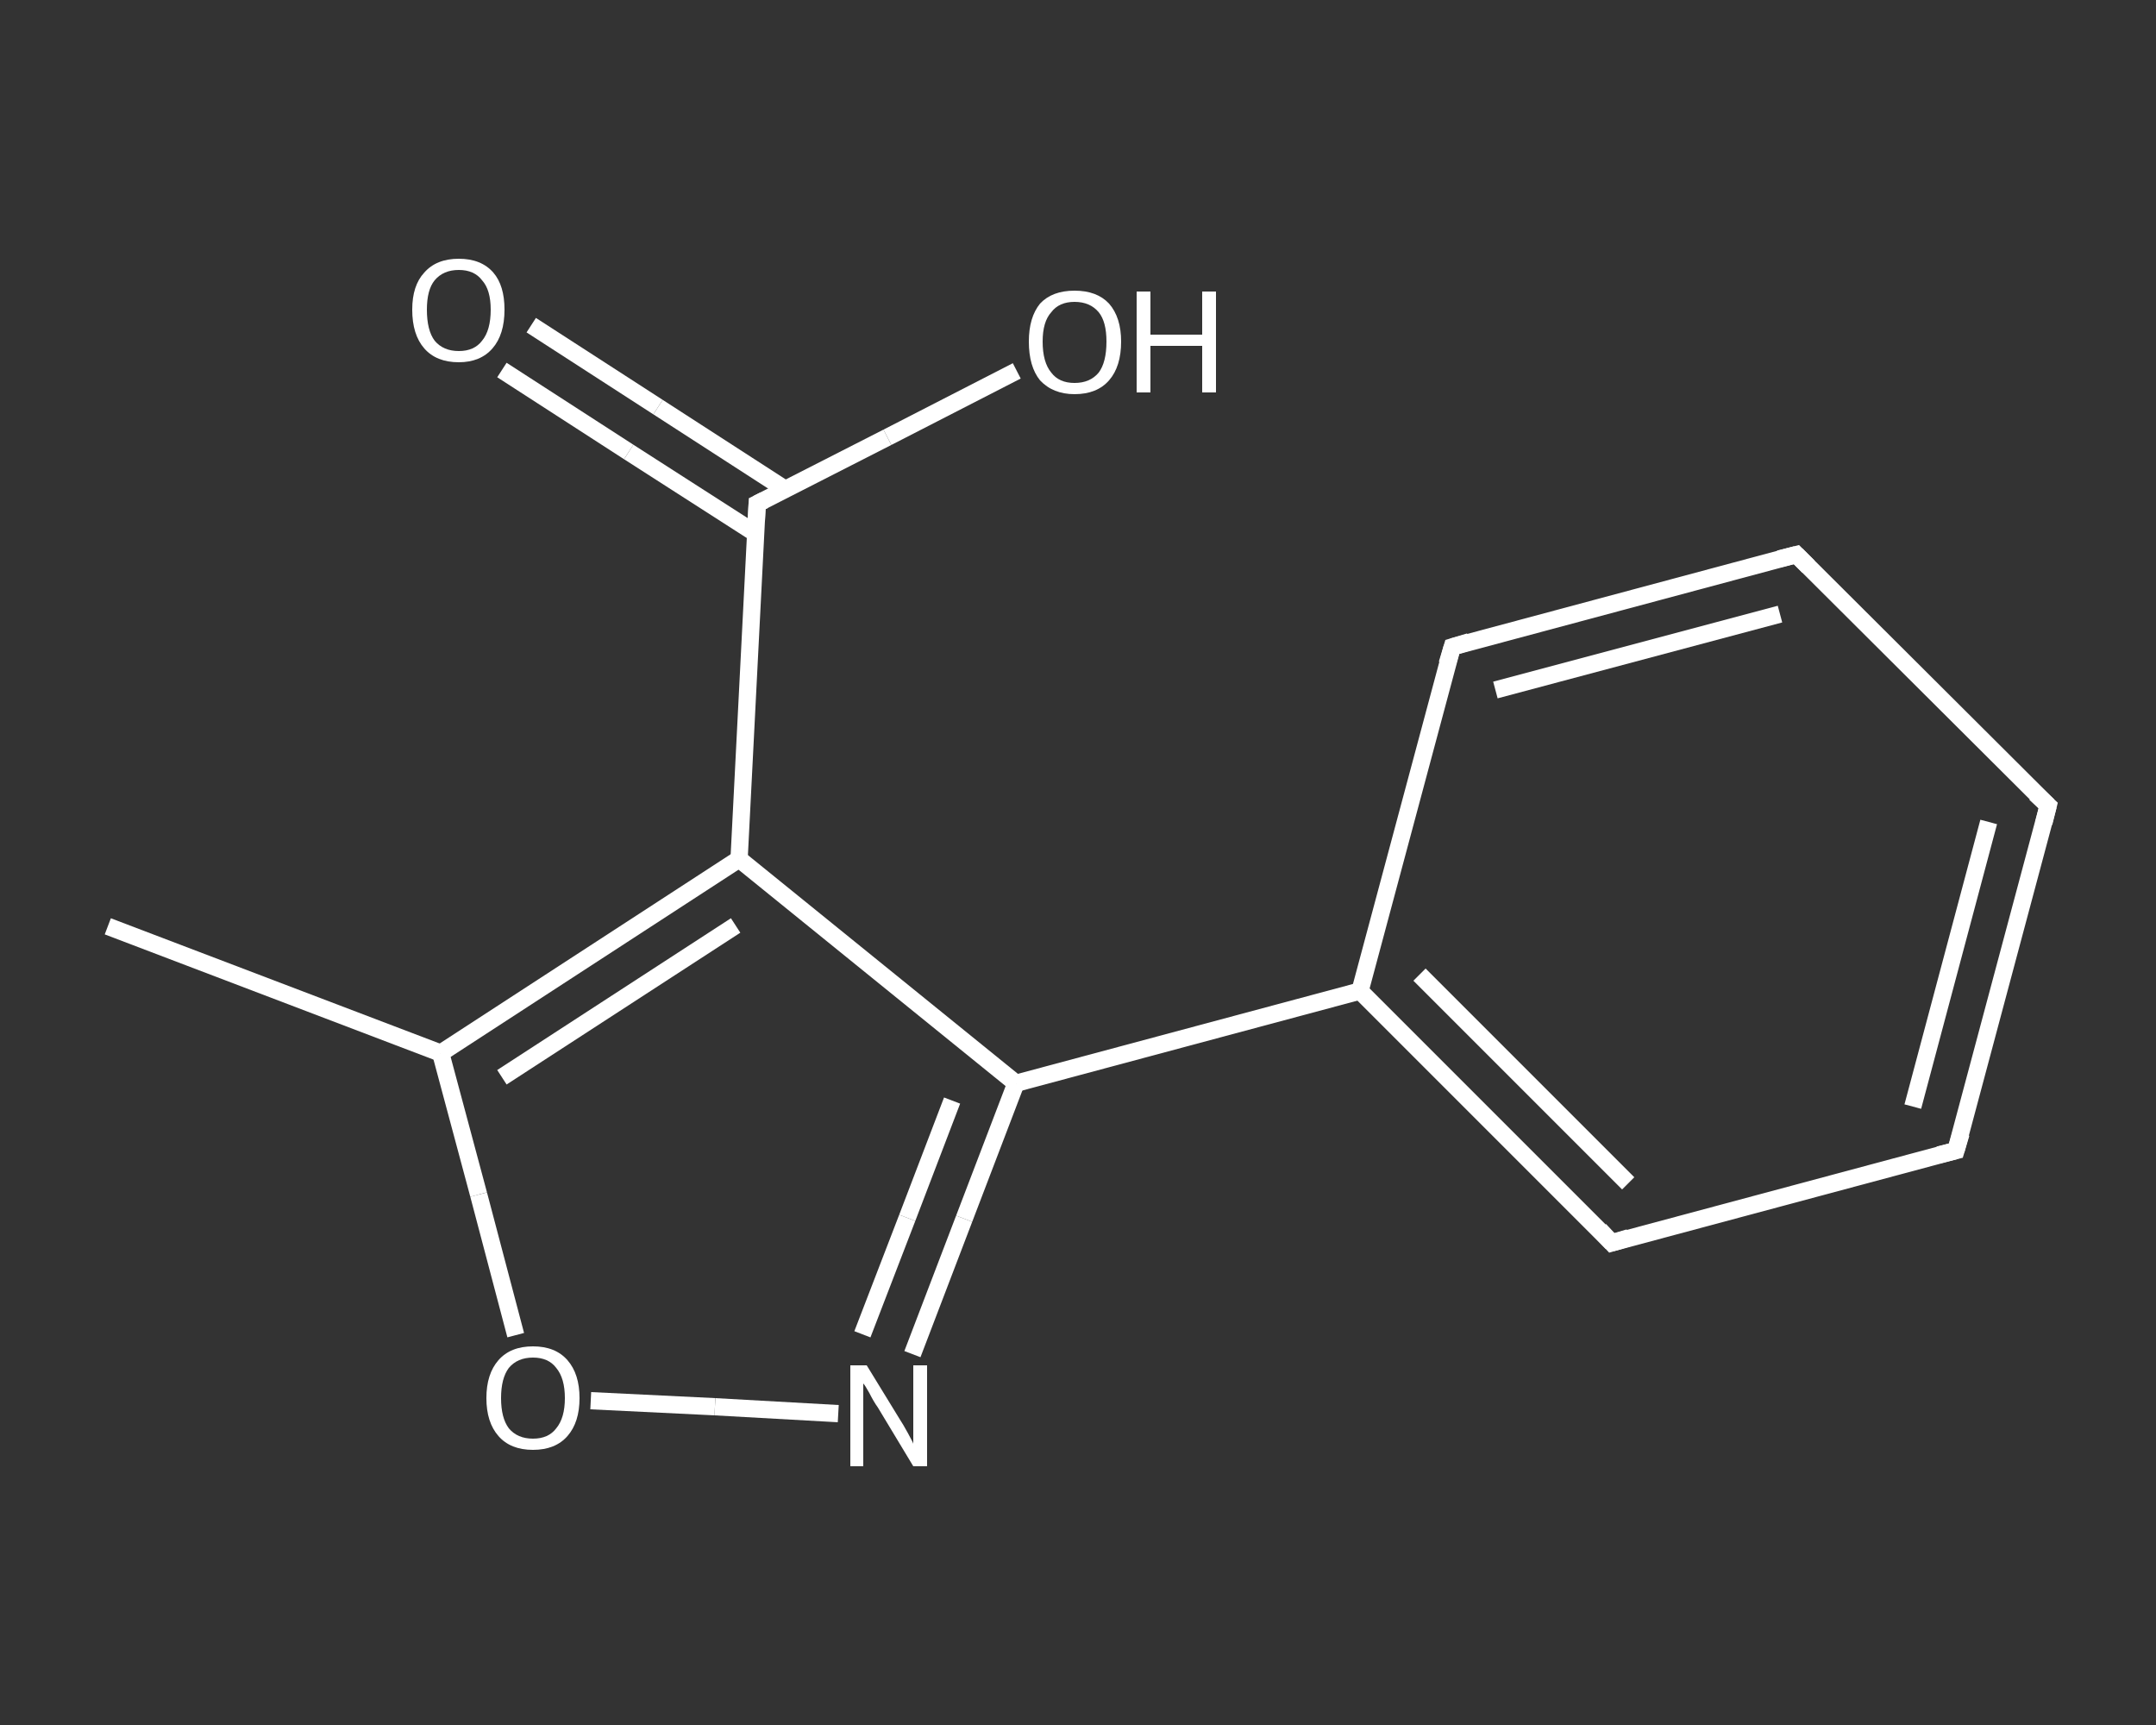<?xml version='1.0' encoding='iso-8859-1'?>
<svg version='1.1' baseProfile='full'
              xmlns='http://www.w3.org/2000/svg'
                      xmlns:rdkit='http://www.rdkit.org/xml'
                      xmlns:xlink='http://www.w3.org/1999/xlink'
                  xml:space='preserve'
width='250px' height='200px' viewBox='0 0 250 200'>
<rect x="0" y="0" width="250" height="200" fill="#333333" stroke="none"/>
<!-- END OF HEADER -->
<rect style='opacity:1.0;fill:transparent;stroke:none' width='250.0' height='200.0' x='0.0' y='0.0'> </rect>
<path class='bond-0 atom-0 atom-1' d='M 12.5,107.4 L 51.1,122.1' style='fill:none;fill-rule:evenodd;stroke:#FFFFFF;stroke-width:2.0px;stroke-linecap:butt;stroke-linejoin:miter;stroke-opacity:1' />
<path class='bond-1 atom-1 atom-2' d='M 51.1,122.1 L 55.5,138.5' style='fill:none;fill-rule:evenodd;stroke:#FFFFFF;stroke-width:2.0px;stroke-linecap:butt;stroke-linejoin:miter;stroke-opacity:1' />
<path class='bond-1 atom-1 atom-2' d='M 55.5,138.5 L 59.8,154.8' style='fill:none;fill-rule:evenodd;stroke:#FFFFFF;stroke-width:2.0px;stroke-linecap:butt;stroke-linejoin:miter;stroke-opacity:1' />
<path class='bond-2 atom-2 atom-3' d='M 68.5,162.4 L 82.9,163.1' style='fill:none;fill-rule:evenodd;stroke:#FFFFFF;stroke-width:2.0px;stroke-linecap:butt;stroke-linejoin:miter;stroke-opacity:1' />
<path class='bond-2 atom-2 atom-3' d='M 82.9,163.1 L 97.2,163.9' style='fill:none;fill-rule:evenodd;stroke:#FFFFFF;stroke-width:2.0px;stroke-linecap:butt;stroke-linejoin:miter;stroke-opacity:1' />
<path class='bond-3 atom-3 atom-4' d='M 105.8,157.0 L 111.8,141.3' style='fill:none;fill-rule:evenodd;stroke:#FFFFFF;stroke-width:2.0px;stroke-linecap:butt;stroke-linejoin:miter;stroke-opacity:1' />
<path class='bond-3 atom-3 atom-4' d='M 111.8,141.3 L 117.8,125.6' style='fill:none;fill-rule:evenodd;stroke:#FFFFFF;stroke-width:2.0px;stroke-linecap:butt;stroke-linejoin:miter;stroke-opacity:1' />
<path class='bond-3 atom-3 atom-4' d='M 100.0,154.7 L 105.2,141.2' style='fill:none;fill-rule:evenodd;stroke:#FFFFFF;stroke-width:2.0px;stroke-linecap:butt;stroke-linejoin:miter;stroke-opacity:1' />
<path class='bond-3 atom-3 atom-4' d='M 105.2,141.2 L 110.4,127.6' style='fill:none;fill-rule:evenodd;stroke:#FFFFFF;stroke-width:2.0px;stroke-linecap:butt;stroke-linejoin:miter;stroke-opacity:1' />
<path class='bond-4 atom-4 atom-5' d='M 117.8,125.6 L 157.7,114.9' style='fill:none;fill-rule:evenodd;stroke:#FFFFFF;stroke-width:2.0px;stroke-linecap:butt;stroke-linejoin:miter;stroke-opacity:1' />
<path class='bond-5 atom-5 atom-6' d='M 157.7,114.9 L 186.9,144.1' style='fill:none;fill-rule:evenodd;stroke:#FFFFFF;stroke-width:2.0px;stroke-linecap:butt;stroke-linejoin:miter;stroke-opacity:1' />
<path class='bond-5 atom-5 atom-6' d='M 164.6,113.0 L 188.8,137.2' style='fill:none;fill-rule:evenodd;stroke:#FFFFFF;stroke-width:2.0px;stroke-linecap:butt;stroke-linejoin:miter;stroke-opacity:1' />
<path class='bond-6 atom-6 atom-7' d='M 186.9,144.1 L 226.8,133.4' style='fill:none;fill-rule:evenodd;stroke:#FFFFFF;stroke-width:2.0px;stroke-linecap:butt;stroke-linejoin:miter;stroke-opacity:1' />
<path class='bond-7 atom-7 atom-8' d='M 226.8,133.4 L 237.5,93.4' style='fill:none;fill-rule:evenodd;stroke:#FFFFFF;stroke-width:2.0px;stroke-linecap:butt;stroke-linejoin:miter;stroke-opacity:1' />
<path class='bond-7 atom-7 atom-8' d='M 221.8,128.3 L 230.6,95.3' style='fill:none;fill-rule:evenodd;stroke:#FFFFFF;stroke-width:2.0px;stroke-linecap:butt;stroke-linejoin:miter;stroke-opacity:1' />
<path class='bond-8 atom-8 atom-9' d='M 237.5,93.4 L 208.3,64.3' style='fill:none;fill-rule:evenodd;stroke:#FFFFFF;stroke-width:2.0px;stroke-linecap:butt;stroke-linejoin:miter;stroke-opacity:1' />
<path class='bond-9 atom-9 atom-10' d='M 208.3,64.3 L 168.4,75.0' style='fill:none;fill-rule:evenodd;stroke:#FFFFFF;stroke-width:2.0px;stroke-linecap:butt;stroke-linejoin:miter;stroke-opacity:1' />
<path class='bond-9 atom-9 atom-10' d='M 206.4,71.2 L 173.4,80.0' style='fill:none;fill-rule:evenodd;stroke:#FFFFFF;stroke-width:2.0px;stroke-linecap:butt;stroke-linejoin:miter;stroke-opacity:1' />
<path class='bond-10 atom-4 atom-11' d='M 117.8,125.6 L 85.7,99.6' style='fill:none;fill-rule:evenodd;stroke:#FFFFFF;stroke-width:2.0px;stroke-linecap:butt;stroke-linejoin:miter;stroke-opacity:1' />
<path class='bond-11 atom-11 atom-12' d='M 85.7,99.6 L 87.8,58.4' style='fill:none;fill-rule:evenodd;stroke:#FFFFFF;stroke-width:2.0px;stroke-linecap:butt;stroke-linejoin:miter;stroke-opacity:1' />
<path class='bond-12 atom-12 atom-13' d='M 91.0,56.7 L 76.3,47.2' style='fill:none;fill-rule:evenodd;stroke:#FFFFFF;stroke-width:2.0px;stroke-linecap:butt;stroke-linejoin:miter;stroke-opacity:1' />
<path class='bond-12 atom-12 atom-13' d='M 76.3,47.2 L 61.6,37.7' style='fill:none;fill-rule:evenodd;stroke:#FFFFFF;stroke-width:2.0px;stroke-linecap:butt;stroke-linejoin:miter;stroke-opacity:1' />
<path class='bond-12 atom-12 atom-13' d='M 87.7,61.9 L 72.9,52.4' style='fill:none;fill-rule:evenodd;stroke:#FFFFFF;stroke-width:2.0px;stroke-linecap:butt;stroke-linejoin:miter;stroke-opacity:1' />
<path class='bond-12 atom-12 atom-13' d='M 72.9,52.4 L 58.2,42.9' style='fill:none;fill-rule:evenodd;stroke:#FFFFFF;stroke-width:2.0px;stroke-linecap:butt;stroke-linejoin:miter;stroke-opacity:1' />
<path class='bond-13 atom-12 atom-14' d='M 87.8,58.4 L 102.9,50.7' style='fill:none;fill-rule:evenodd;stroke:#FFFFFF;stroke-width:2.0px;stroke-linecap:butt;stroke-linejoin:miter;stroke-opacity:1' />
<path class='bond-13 atom-12 atom-14' d='M 102.9,50.7 L 117.9,43.0' style='fill:none;fill-rule:evenodd;stroke:#FFFFFF;stroke-width:2.0px;stroke-linecap:butt;stroke-linejoin:miter;stroke-opacity:1' />
<path class='bond-14 atom-11 atom-1' d='M 85.7,99.6 L 51.1,122.1' style='fill:none;fill-rule:evenodd;stroke:#FFFFFF;stroke-width:2.0px;stroke-linecap:butt;stroke-linejoin:miter;stroke-opacity:1' />
<path class='bond-14 atom-11 atom-1' d='M 85.3,107.3 L 58.2,124.9' style='fill:none;fill-rule:evenodd;stroke:#FFFFFF;stroke-width:2.0px;stroke-linecap:butt;stroke-linejoin:miter;stroke-opacity:1' />
<path class='bond-15 atom-10 atom-5' d='M 168.4,75.0 L 157.7,114.9' style='fill:none;fill-rule:evenodd;stroke:#FFFFFF;stroke-width:2.0px;stroke-linecap:butt;stroke-linejoin:miter;stroke-opacity:1' />
<path d='M 185.5,142.6 L 186.9,144.1 L 188.9,143.5' style='fill:none;stroke:#FFFFFF;stroke-width:2.0px;stroke-linecap:butt;stroke-linejoin:miter;stroke-opacity:1;' />
<path d='M 224.8,133.9 L 226.8,133.4 L 227.4,131.4' style='fill:none;stroke:#FFFFFF;stroke-width:2.0px;stroke-linecap:butt;stroke-linejoin:miter;stroke-opacity:1;' />
<path d='M 237.0,95.4 L 237.5,93.4 L 236.0,92.0' style='fill:none;stroke:#FFFFFF;stroke-width:2.0px;stroke-linecap:butt;stroke-linejoin:miter;stroke-opacity:1;' />
<path d='M 209.7,65.7 L 208.3,64.3 L 206.3,64.8' style='fill:none;stroke:#FFFFFF;stroke-width:2.0px;stroke-linecap:butt;stroke-linejoin:miter;stroke-opacity:1;' />
<path d='M 170.4,74.4 L 168.4,75.0 L 167.8,77.0' style='fill:none;stroke:#FFFFFF;stroke-width:2.0px;stroke-linecap:butt;stroke-linejoin:miter;stroke-opacity:1;' />
<path d='M 87.7,60.4 L 87.8,58.4 L 88.6,58.0' style='fill:none;stroke:#FFFFFF;stroke-width:2.0px;stroke-linecap:butt;stroke-linejoin:miter;stroke-opacity:1;' />
<path class='atom-2' d='M 56.4 162.1
Q 56.4 159.3, 57.8 157.7
Q 59.2 156.1, 61.8 156.1
Q 64.4 156.1, 65.8 157.7
Q 67.2 159.3, 67.2 162.1
Q 67.2 164.9, 65.8 166.5
Q 64.4 168.1, 61.8 168.1
Q 59.2 168.1, 57.8 166.5
Q 56.4 164.9, 56.4 162.1
M 61.8 166.8
Q 63.6 166.8, 64.5 165.6
Q 65.5 164.4, 65.5 162.1
Q 65.5 159.8, 64.5 158.6
Q 63.6 157.4, 61.8 157.4
Q 60.0 157.4, 59.0 158.6
Q 58.1 159.8, 58.1 162.1
Q 58.1 164.4, 59.0 165.6
Q 60.0 166.8, 61.8 166.8
' fill='#FFFFFF'/>
<path class='atom-3' d='M 100.5 158.3
L 104.3 164.5
Q 104.7 165.1, 105.3 166.2
Q 105.9 167.3, 105.9 167.4
L 105.9 158.3
L 107.5 158.3
L 107.5 170.0
L 105.9 170.0
L 101.8 163.2
Q 101.3 162.5, 100.8 161.5
Q 100.3 160.6, 100.1 160.4
L 100.1 170.0
L 98.6 170.0
L 98.6 158.3
L 100.5 158.3
' fill='#FFFFFF'/>
<path class='atom-13' d='M 47.8 35.9
Q 47.8 33.1, 49.2 31.6
Q 50.6 30.0, 53.2 30.0
Q 55.8 30.0, 57.2 31.6
Q 58.5 33.1, 58.5 35.9
Q 58.5 38.8, 57.1 40.4
Q 55.7 42.0, 53.2 42.0
Q 50.6 42.0, 49.2 40.4
Q 47.8 38.8, 47.8 35.9
M 53.2 40.7
Q 55.0 40.7, 55.9 39.5
Q 56.9 38.3, 56.9 35.9
Q 56.9 33.6, 55.9 32.5
Q 55.0 31.3, 53.2 31.3
Q 51.4 31.3, 50.4 32.5
Q 49.5 33.6, 49.5 35.9
Q 49.5 38.3, 50.4 39.5
Q 51.4 40.7, 53.2 40.7
' fill='#FFFFFF'/>
<path class='atom-14' d='M 119.3 39.6
Q 119.3 36.8, 120.6 35.2
Q 122.0 33.7, 124.6 33.7
Q 127.2 33.7, 128.6 35.2
Q 130.0 36.8, 130.0 39.6
Q 130.0 42.5, 128.6 44.1
Q 127.2 45.7, 124.6 45.7
Q 122.1 45.7, 120.6 44.1
Q 119.3 42.5, 119.3 39.6
M 124.6 44.4
Q 126.4 44.4, 127.4 43.2
Q 128.3 42.0, 128.3 39.6
Q 128.3 37.3, 127.4 36.2
Q 126.4 35.0, 124.6 35.0
Q 122.8 35.0, 121.9 36.2
Q 120.9 37.3, 120.9 39.6
Q 120.9 42.0, 121.9 43.2
Q 122.8 44.4, 124.6 44.4
' fill='#FFFFFF'/>
<path class='atom-14' d='M 131.8 33.8
L 133.4 33.8
L 133.4 38.8
L 139.4 38.8
L 139.4 33.8
L 141.0 33.8
L 141.0 45.5
L 139.4 45.5
L 139.4 40.1
L 133.4 40.1
L 133.4 45.5
L 131.8 45.5
L 131.8 33.8
' fill='#FFFFFF'/>
</svg>
